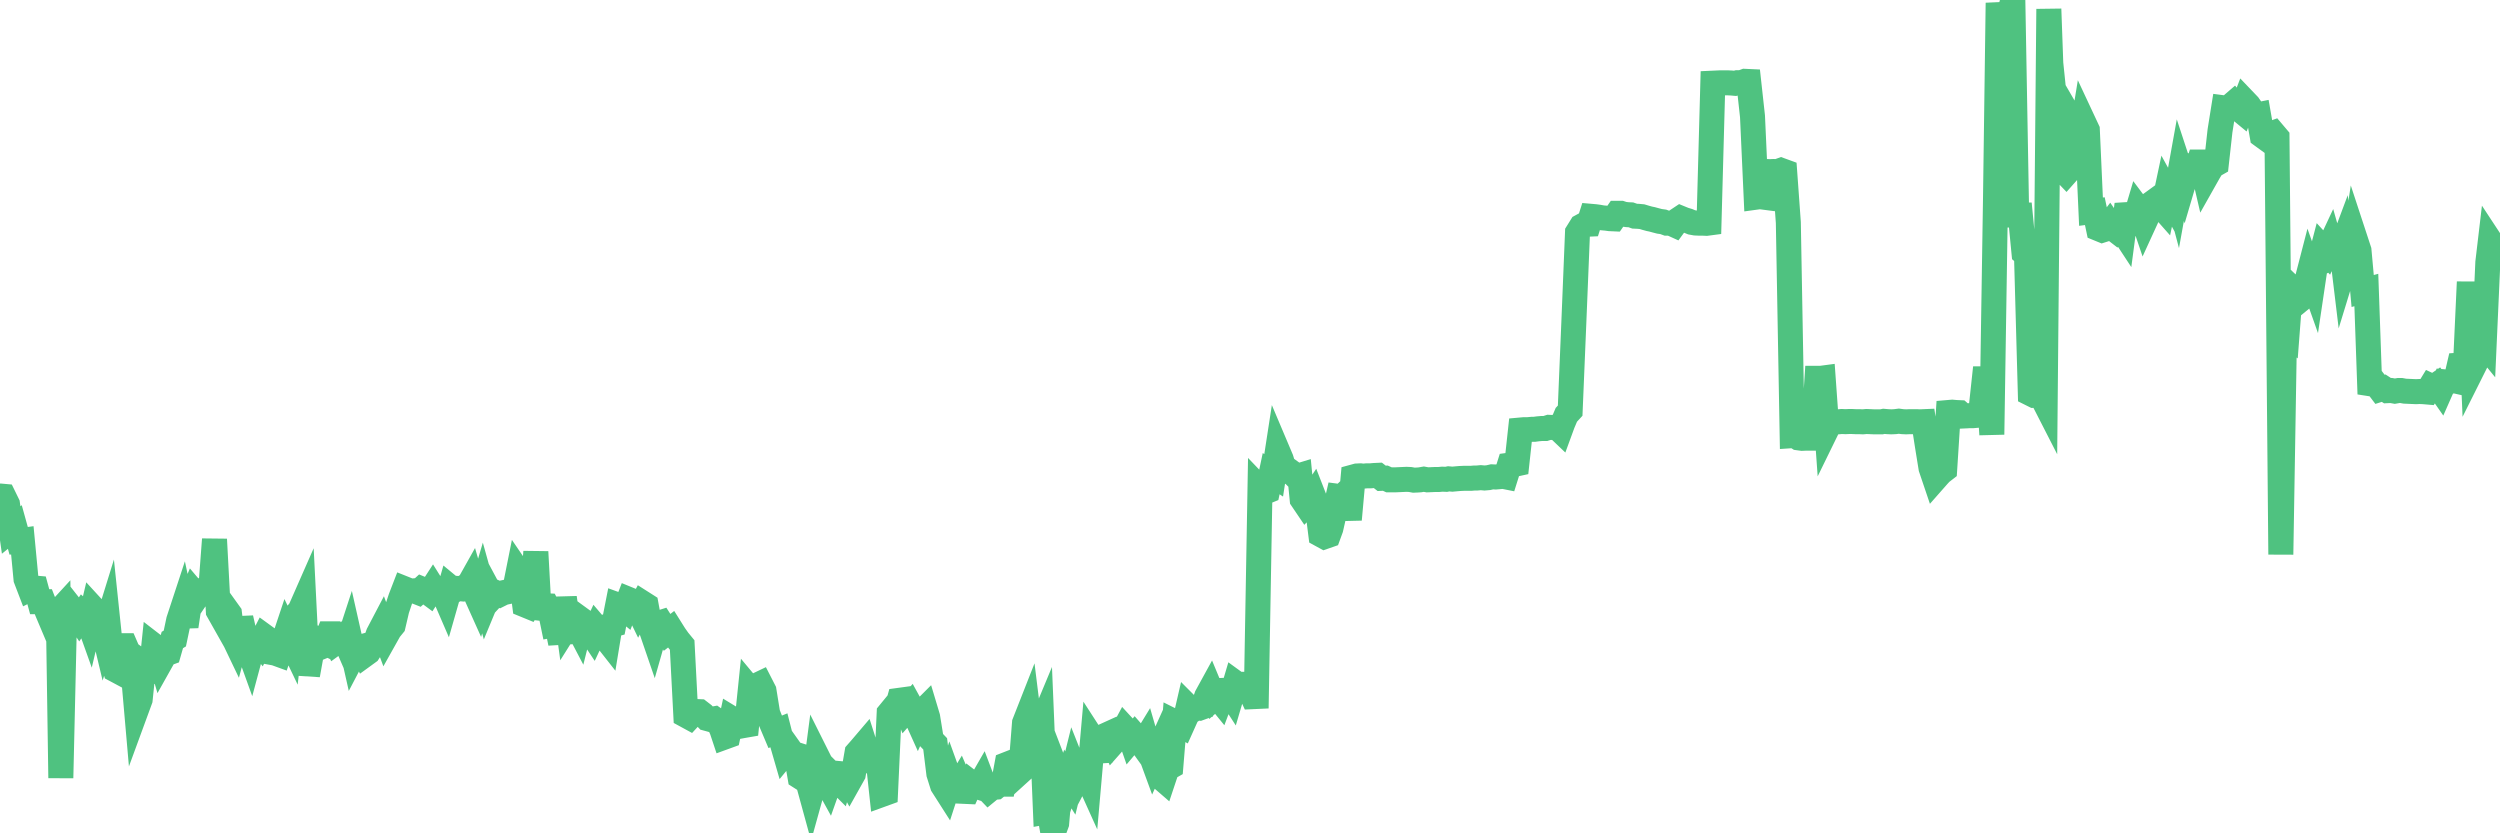 <?xml version="1.0"?><svg width="150px" height="50px" xmlns="http://www.w3.org/2000/svg" xmlns:xlink="http://www.w3.org/1999/xlink"> <polyline fill="none" stroke="#4fc280" stroke-width="1.5px" stroke-linecap="round" stroke-miterlimit="5" points="0.00,29.76 0.22,29.78 0.45,30.25 0.67,31.80 0.89,31.62 1.12,32.45 1.34,32.42 1.56,34.74 1.79,35.34 1.93,35.27 2.16,35.29 2.38,36.10 2.60,36.10 2.83,36.69 3.05,37.21 3.27,36.96 3.50,36.71 3.65,46.68 3.87,37.13 4.09,37.08 4.32,36.53 4.54,36.81 4.76,37.14 4.99,36.80 5.21,37.00 5.36,37.42 5.58,36.49 5.80,36.73 6.03,37.08 6.25,38.00 6.47,37.29 6.70,39.49 6.92,40.19 7.07,40.27 7.29,38.74 7.52,38.74 7.74,39.25 7.96,39.94 8.19,42.57 8.41,41.97 8.63,39.83 8.78,39.94 9.00,40.93 9.23,38.73 9.45,38.90 9.67,39.66 9.90,39.25 10.12,39.17 10.34,38.40 10.49,38.31 10.72,37.22 10.94,36.55 11.16,37.58 11.39,36.04 11.61,35.52 11.83,35.78 12.06,35.44 12.20,35.44 12.43,35.58 12.65,35.28 12.87,32.36 13.10,36.67 13.32,37.06 13.54,36.50 13.77,36.82 13.92,38.06 14.14,38.52 14.36,37.71 14.59,37.70 14.81,38.66 15.03,39.27 15.25,38.45 15.48,38.41 15.63,38.60 15.85,38.17 16.07,38.33 16.30,39.15 16.52,39.19 16.74,39.27 16.97,38.60 17.19,37.94 17.41,38.40 17.56,37.08 17.78,36.88 18.01,36.60 18.23,36.10 18.45,40.50 18.68,39.23 18.90,38.97 19.12,38.88 19.27,38.46 19.50,38.57 19.72,38.03 19.94,38.03 20.17,38.53 20.39,38.37 20.61,38.18 20.84,38.71 20.98,38.28 21.21,39.30 21.43,38.88 21.65,38.82 21.88,39.29 22.10,39.13 22.32,38.79 22.55,38.45 22.70,38.03 22.92,37.61 23.14,38.20 23.37,37.79 23.59,37.52 23.81,36.58 24.04,35.89 24.26,35.32 24.41,35.38 24.63,35.47 24.85,35.45 25.08,35.54 25.30,35.34 25.52,35.43 25.75,35.60 25.97,35.26 26.12,35.50 26.34,35.50 26.57,35.50 26.79,36.01 27.01,35.24 27.24,35.43 27.46,35.31 27.68,35.33 27.83,35.24 28.05,35.22 28.28,34.81 28.50,35.57 28.72,36.06 28.95,35.28 29.17,36.07 29.39,35.54 29.54,35.82 29.77,35.57 29.99,35.67 30.21,35.56 30.44,35.51 30.66,35.46 30.88,35.39 31.10,34.29 31.25,34.51 31.48,36.29 31.70,36.38 31.92,36.01 32.15,33.11 32.37,37.12 32.59,36.34 32.82,36.35 33.04,36.77 33.19,37.50 33.41,37.46 33.64,38.59 33.86,35.86 34.08,37.47 34.30,37.12 34.53,37.37 34.75,37.79 34.90,37.19 35.12,37.35 35.35,37.80 35.57,38.13 35.79,37.66 36.02,37.93 36.24,38.16 36.46,38.44 36.61,37.53 36.83,37.47 37.06,36.30 37.28,36.38 37.50,36.56 37.73,35.97 37.95,36.06 38.17,36.30 38.32,36.61 38.55,36.18 38.77,36.32 38.99,37.52 39.22,38.19 39.44,37.42 39.66,37.35 39.89,37.71 40.03,37.94 40.26,37.76 40.48,38.11 40.70,38.42 40.93,38.70 41.15,42.92 41.37,43.04 41.60,42.79 41.75,42.69 41.97,42.70 42.19,42.87 42.42,43.11 42.64,43.17 42.86,43.13 43.09,43.29 43.31,43.78 43.46,44.23 43.68,44.15 43.90,43.11 44.13,43.25 44.35,43.58 44.57,43.54 44.80,43.50 45.02,41.37 45.17,41.55 45.39,41.13 45.62,41.02 45.84,41.45 46.06,42.81 46.29,43.39 46.51,43.91 46.73,43.82 46.88,44.41 47.10,45.17 47.33,44.89 47.55,45.20 47.77,45.27 48.00,46.61 48.22,46.75 48.44,46.78 48.67,47.62 48.82,47.08 49.04,45.40 49.26,45.84 49.49,46.72 49.71,47.12 49.93,46.50 50.15,46.72 50.38,46.95 50.53,46.43 50.75,46.45 50.97,46.85 51.20,46.44 51.42,45.17 51.64,44.92 51.87,44.65 52.09,45.34 52.24,45.52 52.46,45.35 52.69,45.63 52.91,47.67 53.13,47.59 53.35,42.79 53.58,42.51 53.80,42.56 53.95,42.02 54.17,41.99 54.40,42.58 54.62,42.33 54.84,42.73 55.07,43.24 55.29,42.75 55.51,42.53 55.66,43.03 55.88,44.39 56.11,44.63 56.33,46.42 56.55,47.12 56.78,47.48 57.00,46.80 57.22,47.41 57.37,47.35 57.60,46.97 57.82,47.48 58.04,47.49 58.27,46.98 58.49,47.15 58.71,47.22 58.94,46.82 59.08,47.19 59.31,47.43 59.53,47.25 59.75,47.23 59.98,47.05 60.20,47.05 60.42,45.86 60.65,45.77 60.80,45.89 61.02,46.49 61.24,46.29 61.47,43.38 61.69,42.82 61.91,44.59 62.14,44.34 62.36,43.79 62.51,43.43 62.73,48.72 62.95,48.68 63.18,50.00 63.40,49.40 63.62,46.82 63.85,47.42 64.07,46.74 64.22,46.98 64.44,46.09 64.67,46.67 64.89,46.25 65.11,46.33 65.34,46.84 65.56,44.34 65.78,44.68 66.01,45.68 66.15,44.44 66.38,44.10 66.60,44.00 66.82,44.53 67.05,44.27 67.27,44.11 67.49,43.70 67.72,43.95 67.87,44.38 68.09,44.12 68.31,44.37 68.54,44.69 68.76,44.33 68.98,45.09 69.20,45.69 69.43,45.18 69.58,46.59 69.80,46.78 70.02,46.12 70.25,45.99 70.47,43.31 70.69,43.42 70.92,43.55 71.14,43.06 71.29,42.41 71.51,42.63 71.73,42.47 71.96,42.49 72.18,42.41 72.40,41.78 72.63,41.36 72.85,41.89 73.00,41.76 73.22,42.03 73.45,41.42 73.67,41.41 73.89,41.75 74.12,40.97 74.34,41.13 74.56,41.06 74.71,41.06 74.93,41.30 75.16,41.80 75.38,41.79 75.60,29.31 75.83,29.55 76.05,29.46 76.27,28.42 76.42,28.52 76.65,27.03 76.87,27.55 77.09,28.27 77.32,28.22 77.54,28.38 77.76,28.60 77.99,28.53 78.13,29.96 78.36,30.30 78.58,30.07 78.80,29.74 79.03,30.33 79.25,32.08 79.47,32.20 79.70,32.12 79.85,31.71 80.07,30.74 80.29,29.78 80.52,29.81 80.74,29.60 80.96,31.17 81.19,28.62 81.41,28.56 81.63,28.55 81.78,28.57 82.00,28.55 82.23,28.55 82.45,28.53 82.67,28.52 82.90,28.70 83.12,28.69 83.34,28.79 83.49,28.79 83.72,28.79 83.94,28.78 84.16,28.77 84.39,28.76 84.61,28.77 84.83,28.81 85.06,28.80 85.20,28.79 85.43,28.75 85.65,28.79 85.87,28.78 86.10,28.77 86.32,28.77 86.54,28.75 86.77,28.76 86.92,28.73 87.14,28.75 87.36,28.73 87.59,28.71 87.81,28.70 88.03,28.70 88.25,28.70 88.48,28.68 88.63,28.68 88.85,28.66 89.07,28.68 89.30,28.66 89.52,28.61 89.74,28.62 89.97,28.60 90.19,28.58 90.34,28.61 90.56,27.91 90.78,27.88 91.01,27.83 91.23,25.80 91.45,25.78 91.68,25.78 91.90,25.76 92.05,25.76 92.27,25.73 92.50,25.71 92.72,25.71 92.94,25.64 93.17,25.65 93.39,25.61 93.61,25.82 93.76,25.41 93.98,24.89 94.21,24.64 94.43,19.36 94.65,13.95 94.88,13.58 95.10,13.46 95.32,13.45 95.47,12.98 95.70,13.00 95.92,13.03 96.14,13.07 96.37,13.09 96.59,13.12 96.81,13.13 97.04,12.80 97.26,12.80 97.41,12.85 97.63,12.88 97.85,12.89 98.08,12.97 98.30,12.98 98.52,13.00 98.75,13.07 98.97,13.13 99.12,13.16 99.34,13.22 99.57,13.28 99.79,13.31 100.01,13.39 100.24,13.39 100.46,13.49 100.68,13.19 100.83,13.09 101.05,13.18 101.28,13.25 101.50,13.34 101.72,13.38 101.95,13.39 102.17,13.39 102.39,13.40 102.54,13.38 102.77,4.99 102.99,4.98 103.21,4.97 103.44,4.97 103.66,4.97 103.88,4.98 104.10,5.00 104.25,4.96 104.48,4.96 104.70,4.88 104.92,4.89 105.15,6.98 105.37,11.83 105.59,11.80 105.82,11.83 105.97,10.29 106.19,10.30 106.41,10.29 106.64,10.30 106.86,10.22 107.08,10.30 107.30,13.35 107.53,26.14 107.68,26.13 107.90,26.27 108.12,26.30 108.35,26.29 108.57,26.29 108.79,26.29 109.02,22.70 109.24,22.70 109.39,22.68 109.61,25.75 109.83,25.30 110.06,25.29 110.28,25.31 110.50,25.29 110.73,25.30 110.95,25.29 111.10,25.29 111.32,25.30 111.55,25.30 111.77,25.31 111.99,25.29 112.22,25.30 112.44,25.31 112.66,25.31 112.89,25.31 113.03,25.28 113.26,25.30 113.48,25.31 113.70,25.30 113.93,25.27 114.15,25.30 114.37,25.31 114.60,25.30 114.75,25.30 114.97,25.30 115.19,25.31 115.42,25.30 115.64,26.72 115.86,28.08 116.09,28.76 116.31,28.51 116.46,28.35 116.68,28.18 116.90,24.75 117.13,24.73 117.35,24.75 117.57,24.76 117.80,24.96 118.02,24.95 118.17,24.94 118.39,24.94 118.62,24.92 118.84,24.77 119.06,22.73 119.29,22.73 119.51,26.07 119.73,11.91 119.88,0.88 120.10,0.87 120.33,0.87 120.55,0.84 120.77,0.00 121.00,12.90 121.22,12.90 121.44,15.18 121.59,15.31 121.82,23.61 122.04,23.72 122.26,23.71 122.49,23.77 122.71,24.20 122.93,0.54 123.15,6.66 123.30,6.24 123.53,8.46 123.75,10.18 123.97,10.41 124.20,10.15 124.42,7.44 124.64,7.82 124.87,8.25 125.02,7.33 125.24,7.80 125.46,12.70 125.69,12.67 125.91,13.72 126.13,13.81 126.35,13.74 126.58,13.44 126.73,13.66 126.95,13.83 127.17,13.58 127.40,13.93 127.62,12.27 127.84,13.11 128.07,13.25 128.29,12.51 128.44,12.71 128.66,13.36 128.88,12.88 129.11,12.19 129.33,12.03 129.55,12.25 129.78,12.51 130.00,11.47 130.22,11.87 130.37,10.56 130.60,11.43 130.82,10.21 131.04,10.88 131.27,10.10 131.49,10.26 131.71,10.43 131.94,9.72 132.08,9.72 132.31,10.71 132.53,10.32 132.75,9.96 132.98,9.83 133.20,7.85 133.42,6.47 133.65,6.50 133.80,6.39 134.02,6.20 134.24,6.46 134.47,6.65 134.69,6.08 134.91,6.31 135.14,6.64 135.36,6.91 135.51,6.88 135.73,8.14 135.95,8.30 136.18,8.06 136.40,7.98 136.62,8.24 136.85,33.27 137.07,19.99 137.22,20.10 137.44,17.22 137.67,17.44 137.89,18.09 138.11,17.91 138.34,17.13 138.56,16.28 138.78,16.90 138.93,15.89 139.15,15.79 139.38,14.91 139.60,15.15 139.82,14.68 140.05,15.49 140.27,15.45 140.49,14.86 140.64,16.10 140.87,15.35 141.09,15.75 141.31,14.33 141.54,15.03 141.76,17.46 141.98,17.40 142.20,23.64 142.35,23.22 142.58,23.07 142.80,23.36 143.02,23.29 143.25,23.44 143.47,23.43 143.69,23.47 143.92,23.43 144.07,23.43 144.29,23.47 144.51,23.48 144.73,23.49 144.96,23.50 145.18,23.49 145.40,23.50 145.63,23.52 145.85,23.16 146.00,23.23 146.22,23.08 146.45,23.41 146.67,22.91 146.89,22.93 147.12,22.81 147.34,22.86 147.56,21.91 147.71,21.90 147.93,21.91 148.16,16.92 148.38,22.08 148.60,21.64 148.83,20.37 149.05,20.64 149.27,15.74 149.42,14.47 149.65,14.82 149.87,15.15 150.00,15.14 "/></svg>